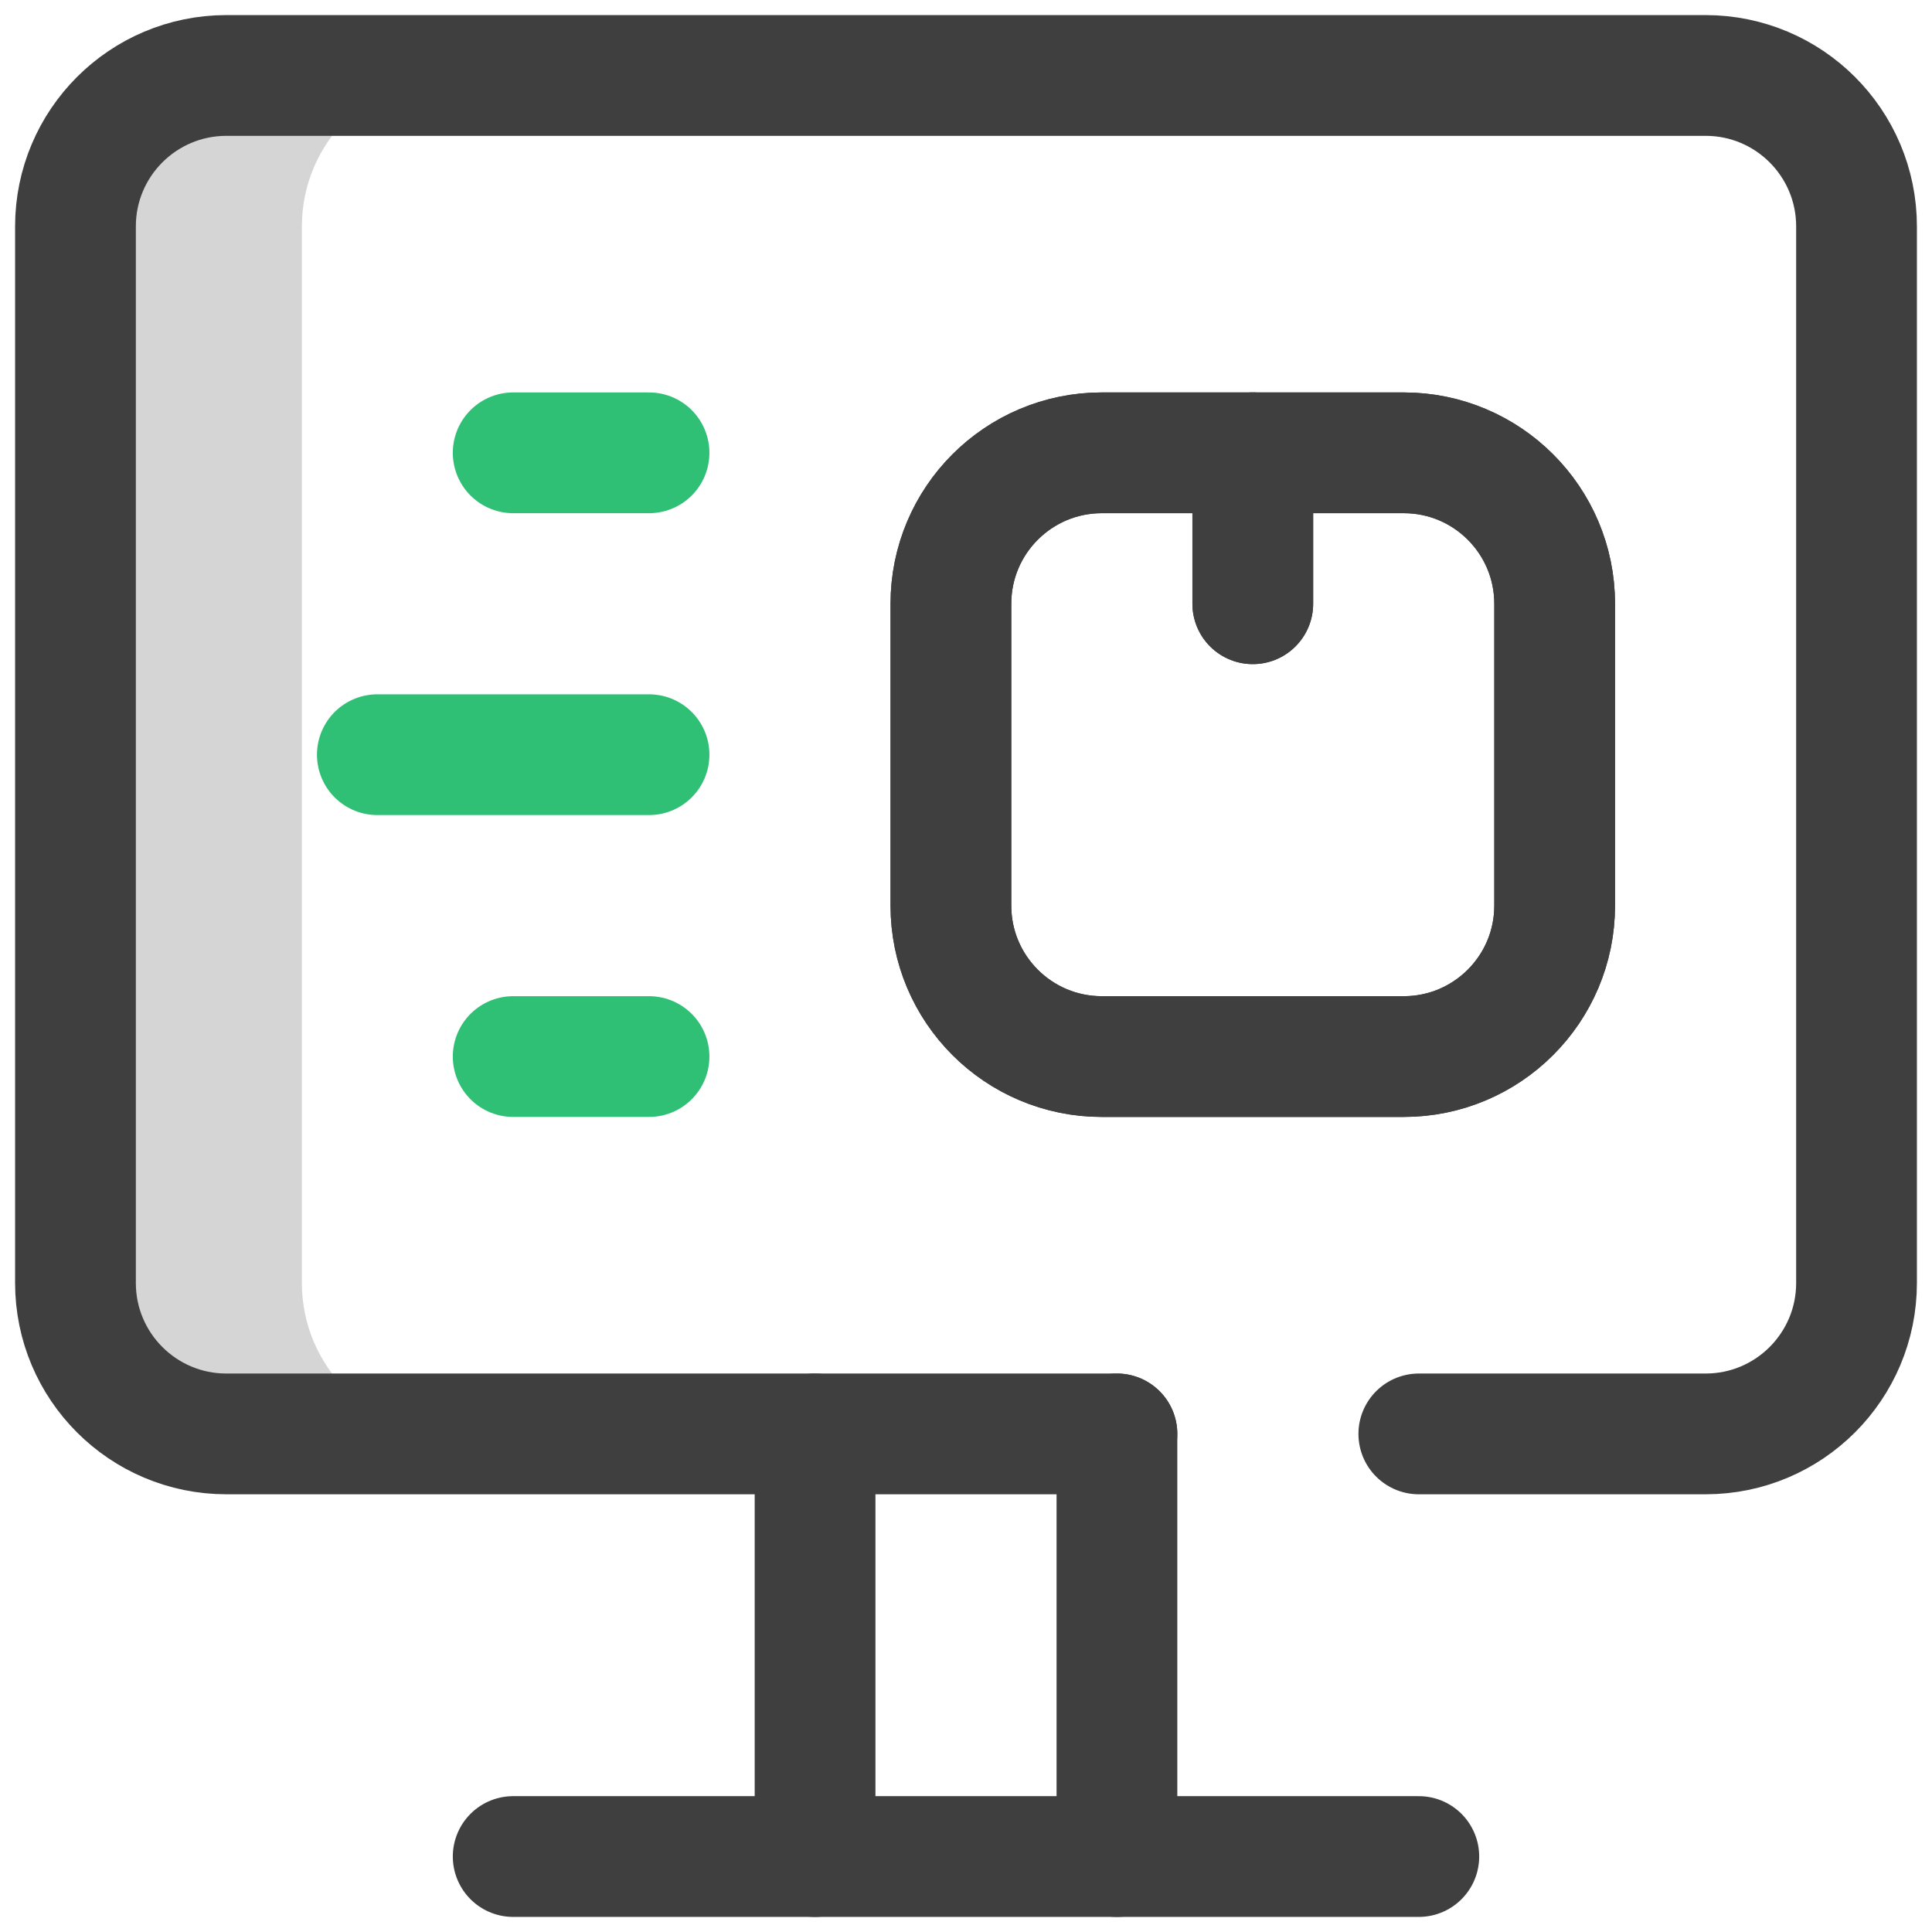 <?xml version="1.0" encoding="utf-8"?>
<svg xmlns="http://www.w3.org/2000/svg" fill="none" height="100%" overflow="visible" preserveAspectRatio="none" style="display: block;" viewBox="0 0 80 80" width="100%">
<g clip-path="url(#clip0_0_625)" id="monitor_8633758 1">
<g id="Monitor">
<path d="M12.5 53.125V9.375C12.5 5.923 15.298 3.125 18.75 3.125H9.375C5.923 3.125 3.125 5.923 3.125 9.375V53.125C3.125 56.577 5.923 59.375 9.375 59.375H18.75C15.298 59.375 12.5 56.577 12.5 53.125Z" fill="#D5D5D5" id="Vector"/>
<path d="M46.25 59.375H9.375C5.923 59.375 3.125 56.577 3.125 53.125V9.375C3.125 5.923 5.923 3.125 9.375 3.125H70.625C74.077 3.125 76.875 5.923 76.875 9.375V53.125C76.875 56.577 74.077 59.375 70.625 59.375H58.75" id="Vector_2" stroke="#3F3F3F" stroke-linecap="round" stroke-width="5"/>
<path d="M21.25 76.875H58.75" id="Vector_3" stroke="#3F3F3F" stroke-linecap="round" stroke-width="5"/>
<path d="M33.75 59.375V76.875" id="Vector_4" stroke="#3F3F3F" stroke-linecap="round" stroke-width="5"/>
<path d="M46.25 59.375V76.875" id="Vector_5" stroke="#3F3F3F" stroke-linecap="round" stroke-width="5"/>
<path d="M51.875 25V18.75" id="Vector_6" stroke="#3F3F3F" stroke-linecap="round" stroke-width="5"/>
<path d="M51.875 25V18.75" id="Vector_7" stroke="#3F3F3F" stroke-linecap="round" stroke-width="5"/>
<path d="M64.375 37.5C64.375 40.952 61.577 43.75 58.125 43.75H45.625C42.173 43.75 39.375 40.952 39.375 37.5V25C39.375 21.548 42.173 18.75 45.625 18.75H58.125C61.577 18.75 64.375 21.548 64.375 25V37.5Z" id="Vector_8" stroke="#3F3F3F" stroke-linecap="round" stroke-width="5"/>
<path d="M64.375 37.5C64.375 40.952 61.577 43.75 58.125 43.75H45.625C42.173 43.75 39.375 40.952 39.375 37.5V25C39.375 21.548 42.173 18.75 45.625 18.75H58.125C61.577 18.75 64.375 21.548 64.375 25V37.5Z" id="Vector_9" stroke="#3F3F3F" stroke-linecap="round" stroke-width="5"/>
<path d="M15.625 31.25H26.875" id="Vector_10" stroke="#2FBF75" stroke-linecap="round" stroke-width="5"/>
<path d="M21.25 43.75H26.875" id="Vector_11" stroke="#2FBF75" stroke-linecap="round" stroke-width="5"/>
<path d="M21.25 18.75H26.875" id="Vector_12" stroke="#2FBF75" stroke-linecap="round" stroke-width="5"/>
</g>
</g>
<defs>
<clipPath id="clip0_0_625">
<rect fill="white" height="80" width="80"/>
</clipPath>
</defs>
</svg>